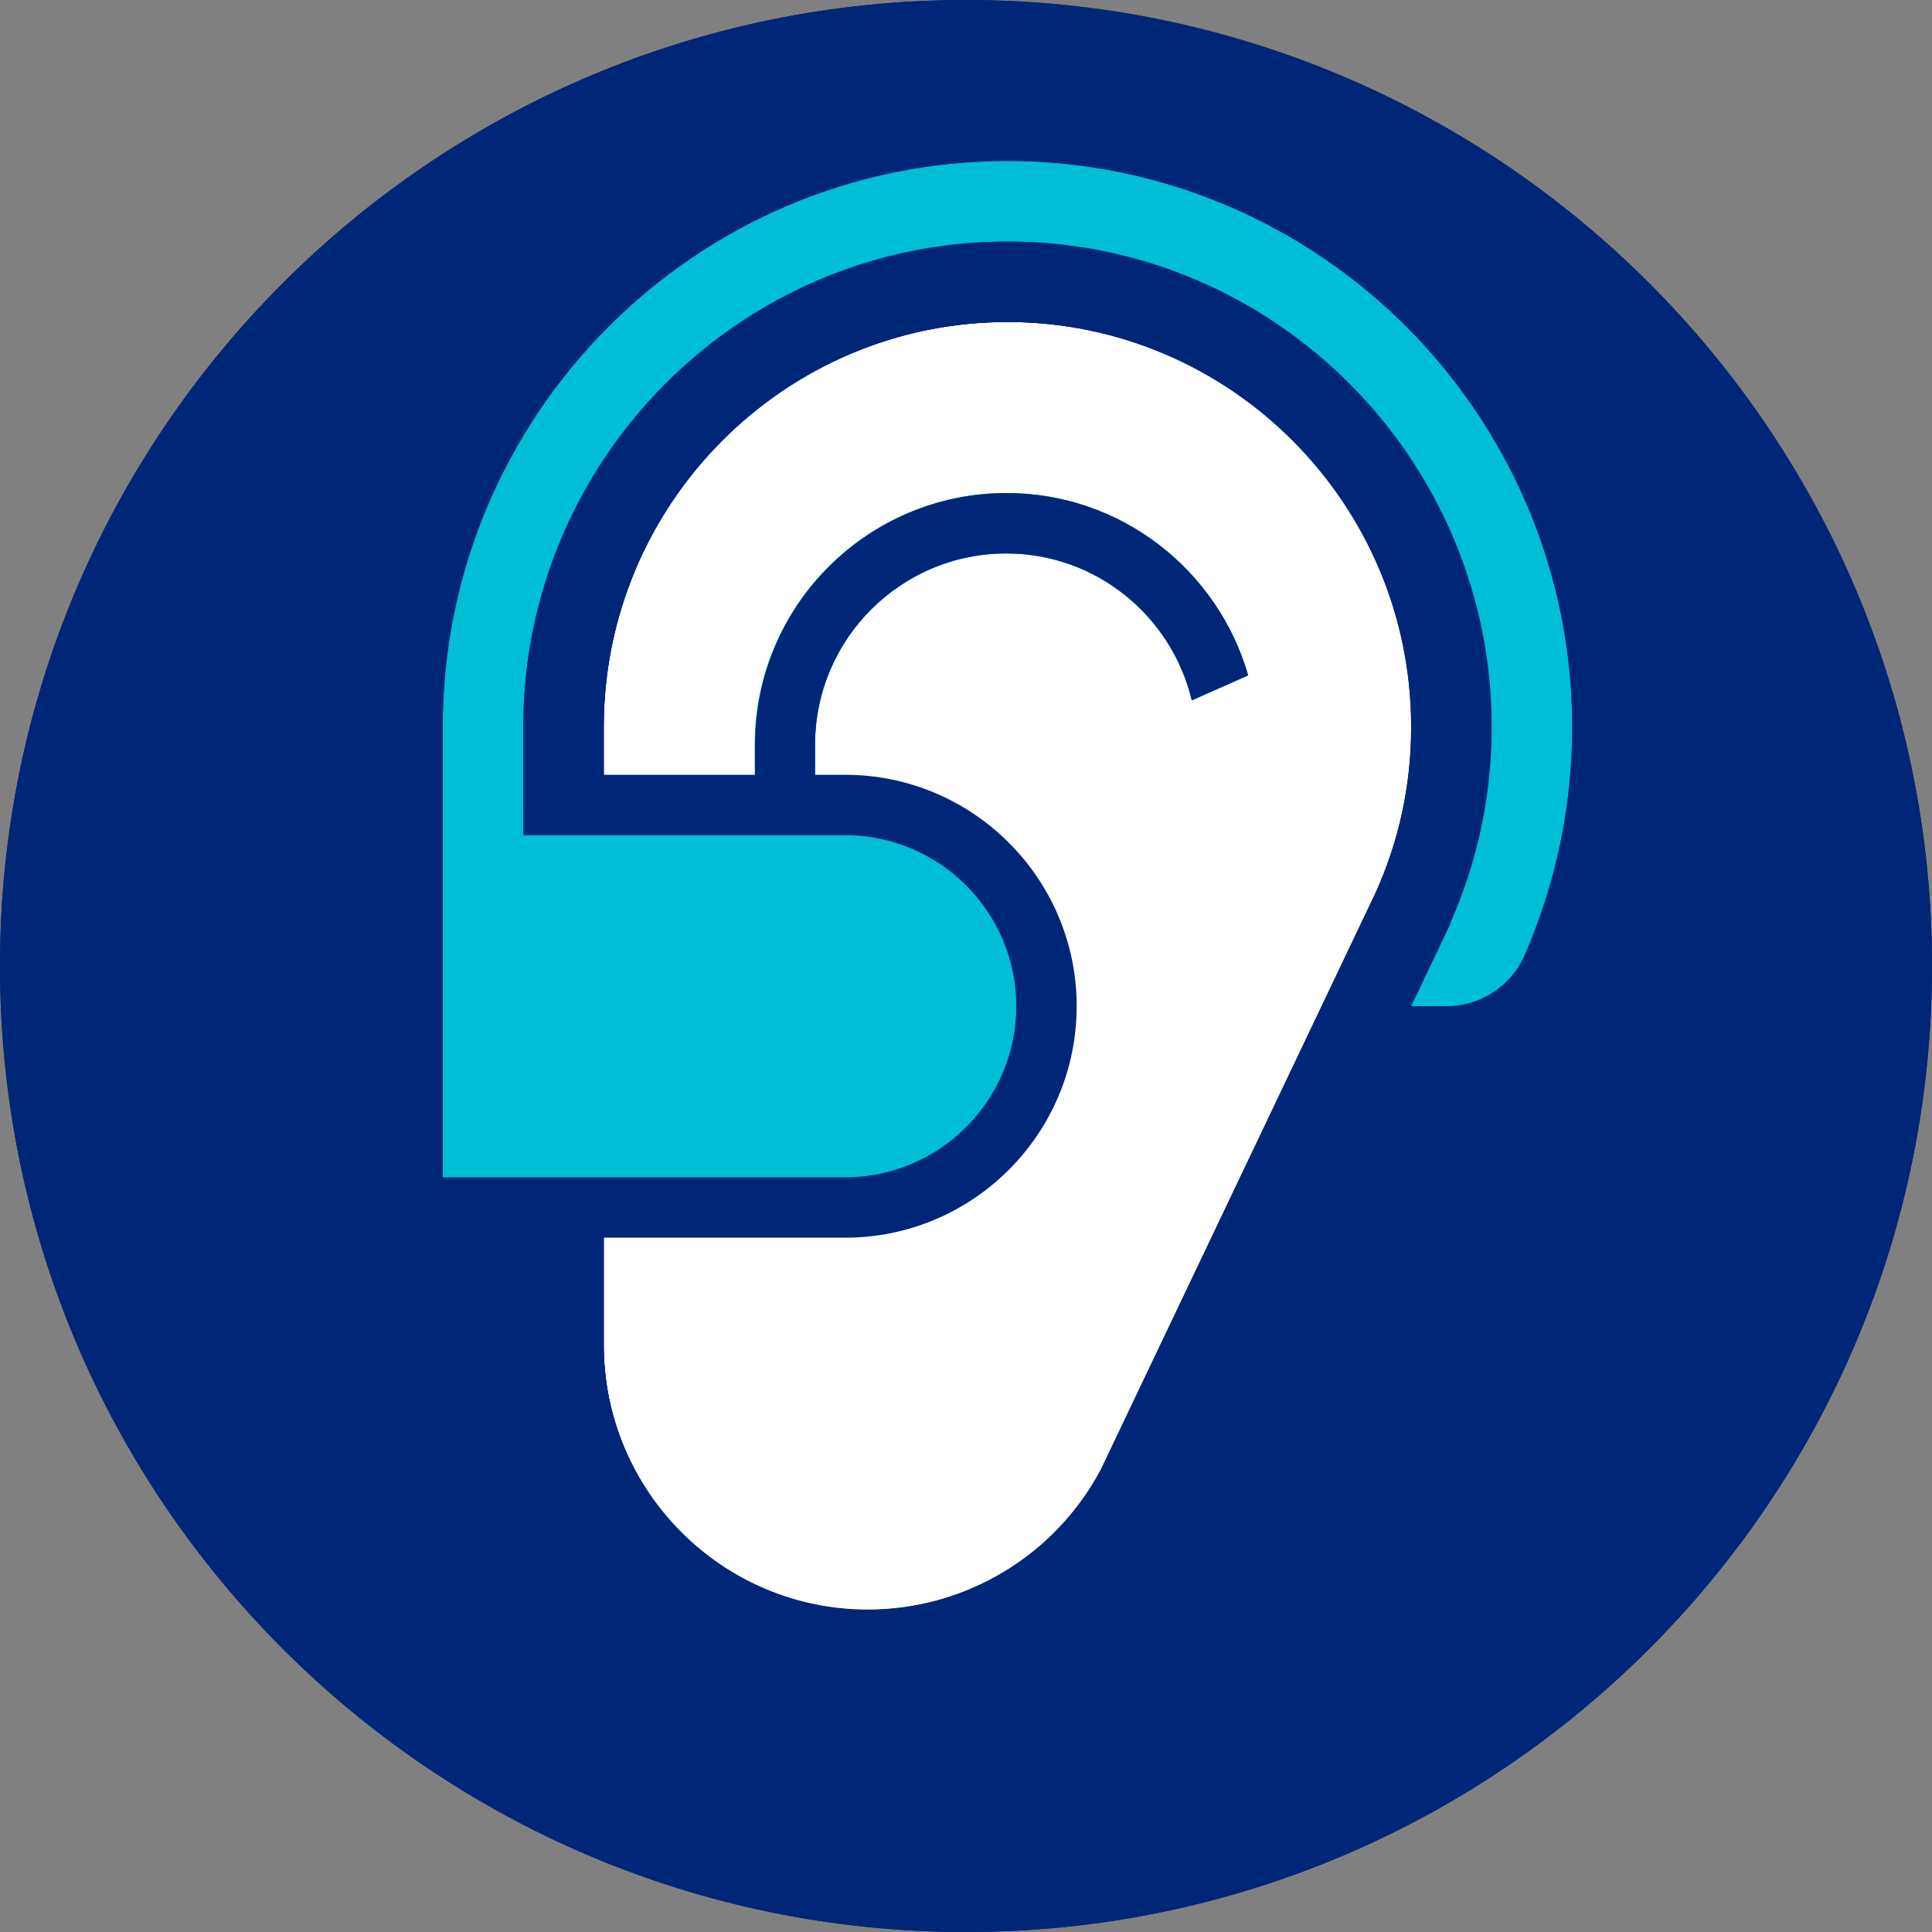 <svg width="100" height="100" viewBox="0 0 100 100" fill="none" xmlns="http://www.w3.org/2000/svg">
<rect x="0" y="0" width="100" height="100" fill="#808080" stroke="none"/>
<g id="Medical / Hearing Aid" clip-path="url(#clip0_14194_926)">
<path id="Vector" d="M50 100C77.614 100 100 77.614 100 50C100 22.386 77.614 0 50 0C22.386 0 0 22.386 0 50C0 77.614 22.386 100 50 100Z" fill="#002677"/>
<path id="Vector_2" d="M52.146 16.667C40.625 16.667 31.25 26.062 31.25 37.625V69.604C31.25 77.167 37.375 83.312 44.917 83.312C47.396 83.312 49.828 82.637 51.953 81.359C54.078 80.082 55.815 78.251 56.979 76.062L71.188 46.25C72.417 43.521 73.062 40.604 73.062 37.604C73.042 26.062 63.667 16.667 52.146 16.667Z" fill="white"/>
<path id="Vector_3" d="M77.208 37.625C77.208 23.771 65.958 12.5 52.145 12.5C38.333 12.5 27.083 23.771 27.083 37.625V69.604C27.083 79.458 35.083 87.479 44.916 87.479C51.5 87.479 57.52 83.854 60.687 77.958L75.083 47.771H75.062C76.489 44.579 77.22 41.121 77.208 37.625ZM71.187 46.292L56.979 76.104C55.81 78.288 54.071 80.113 51.947 81.386C49.823 82.659 47.393 83.332 44.916 83.333C37.375 83.333 31.25 77.188 31.25 69.625V37.625C31.25 26.062 40.625 16.667 52.145 16.667C63.666 16.667 73.041 26.062 73.041 37.625C73.041 40.646 72.416 43.542 71.187 46.292Z" fill="#002677"/>
<path id="Vector_4" d="M81.375 37.625C81.375 21.479 68.271 8.333 52.146 8.333C36.021 8.333 22.917 21.479 22.917 37.625V62.5H43.75C49.5 62.5 54.167 57.833 54.167 52.083C54.167 46.333 49.5 41.667 43.75 41.667H42.188V38.542C42.188 33.083 46.625 28.646 52.084 28.646C56.75 28.646 60.646 31.896 61.688 36.25L64.605 34.958C63.042 29.521 58.042 25.521 52.105 25.521C44.917 25.521 39.084 31.354 39.084 38.542V41.667H27.084V37.625C27.084 23.771 38.334 12.5 52.146 12.5C65.959 12.5 77.209 23.771 77.209 37.625C77.209 41.146 76.48 44.562 75.063 47.771H75.084L73.042 52.083H74.875C76.563 52.083 78.105 51.104 78.855 49.583C80.521 45.792 81.375 41.771 81.375 37.625Z" fill="#00BED5"/>
<path id="Vector_5" d="M81.375 37.625C81.375 21.479 68.271 8.333 52.146 8.333C36.021 8.333 22.917 21.479 22.917 37.625V41.667H27.084V37.625C27.084 23.771 38.334 12.5 52.146 12.5C65.959 12.5 77.209 23.771 77.209 37.625C77.209 41.146 76.48 44.562 75.063 47.771H75.084L73.042 52.083H74.875C76.563 52.083 78.105 51.104 78.855 49.583C80.521 45.792 81.375 41.771 81.375 37.625Z" fill="#00BED5"/>
<path id="Vector_6" d="M52.083 25.521C44.896 25.521 39.062 31.354 39.062 38.542V41.667H42.188V38.542C42.188 33.083 46.625 28.646 52.083 28.646C56.75 28.646 60.646 31.896 61.688 36.25L64.604 34.958C63.042 29.521 58.021 25.521 52.083 25.521Z" fill="#00BED5"/>
<path id="Vector_7" d="M50 0C22.396 0 0 22.396 0 50C0 77.604 22.396 100 50 100C77.604 100 100 77.604 100 50C100 22.396 77.604 0 50 0ZM56.979 76.083C55.815 78.272 54.078 80.103 51.953 81.38C49.828 82.657 47.396 83.333 44.917 83.333C37.375 83.333 31.25 77.188 31.25 69.625V64.062H43.75C50.354 64.062 55.729 58.688 55.729 52.083C55.729 45.479 50.354 40.104 43.75 40.104H42.188V38.542C42.188 33.083 46.625 28.646 52.083 28.646C56.75 28.646 60.646 31.896 61.688 36.25L64.604 34.958C63.042 29.521 58.042 25.521 52.104 25.521C44.917 25.521 39.083 31.354 39.083 38.542V40.104H31.25V37.625C31.25 26.062 40.625 16.667 52.146 16.667C63.667 16.667 73.042 26.062 73.042 37.625C73.042 40.625 72.417 43.542 71.167 46.271L56.979 76.083ZM78.854 49.583C78.125 51.104 76.583 52.083 74.875 52.083H73.042L75.083 47.792H75.062C76.479 44.583 77.208 41.167 77.208 37.646C77.208 23.771 65.958 12.5 52.146 12.5C38.333 12.5 27.083 23.771 27.083 37.625V43.229H43.75C48.625 43.229 52.604 47.208 52.604 52.083C52.604 56.958 48.625 60.938 43.75 60.938H22.917V37.625C22.917 21.479 36.021 8.333 52.146 8.333C68.271 8.333 81.375 21.479 81.375 37.625C81.375 41.771 80.521 45.792 78.854 49.583Z" fill="#002677"/>
</g>
<defs>
<clipPath id="clip0_14194_926">
<rect width="100" height="100" fill="white"/>
</clipPath>
</defs>
</svg>
